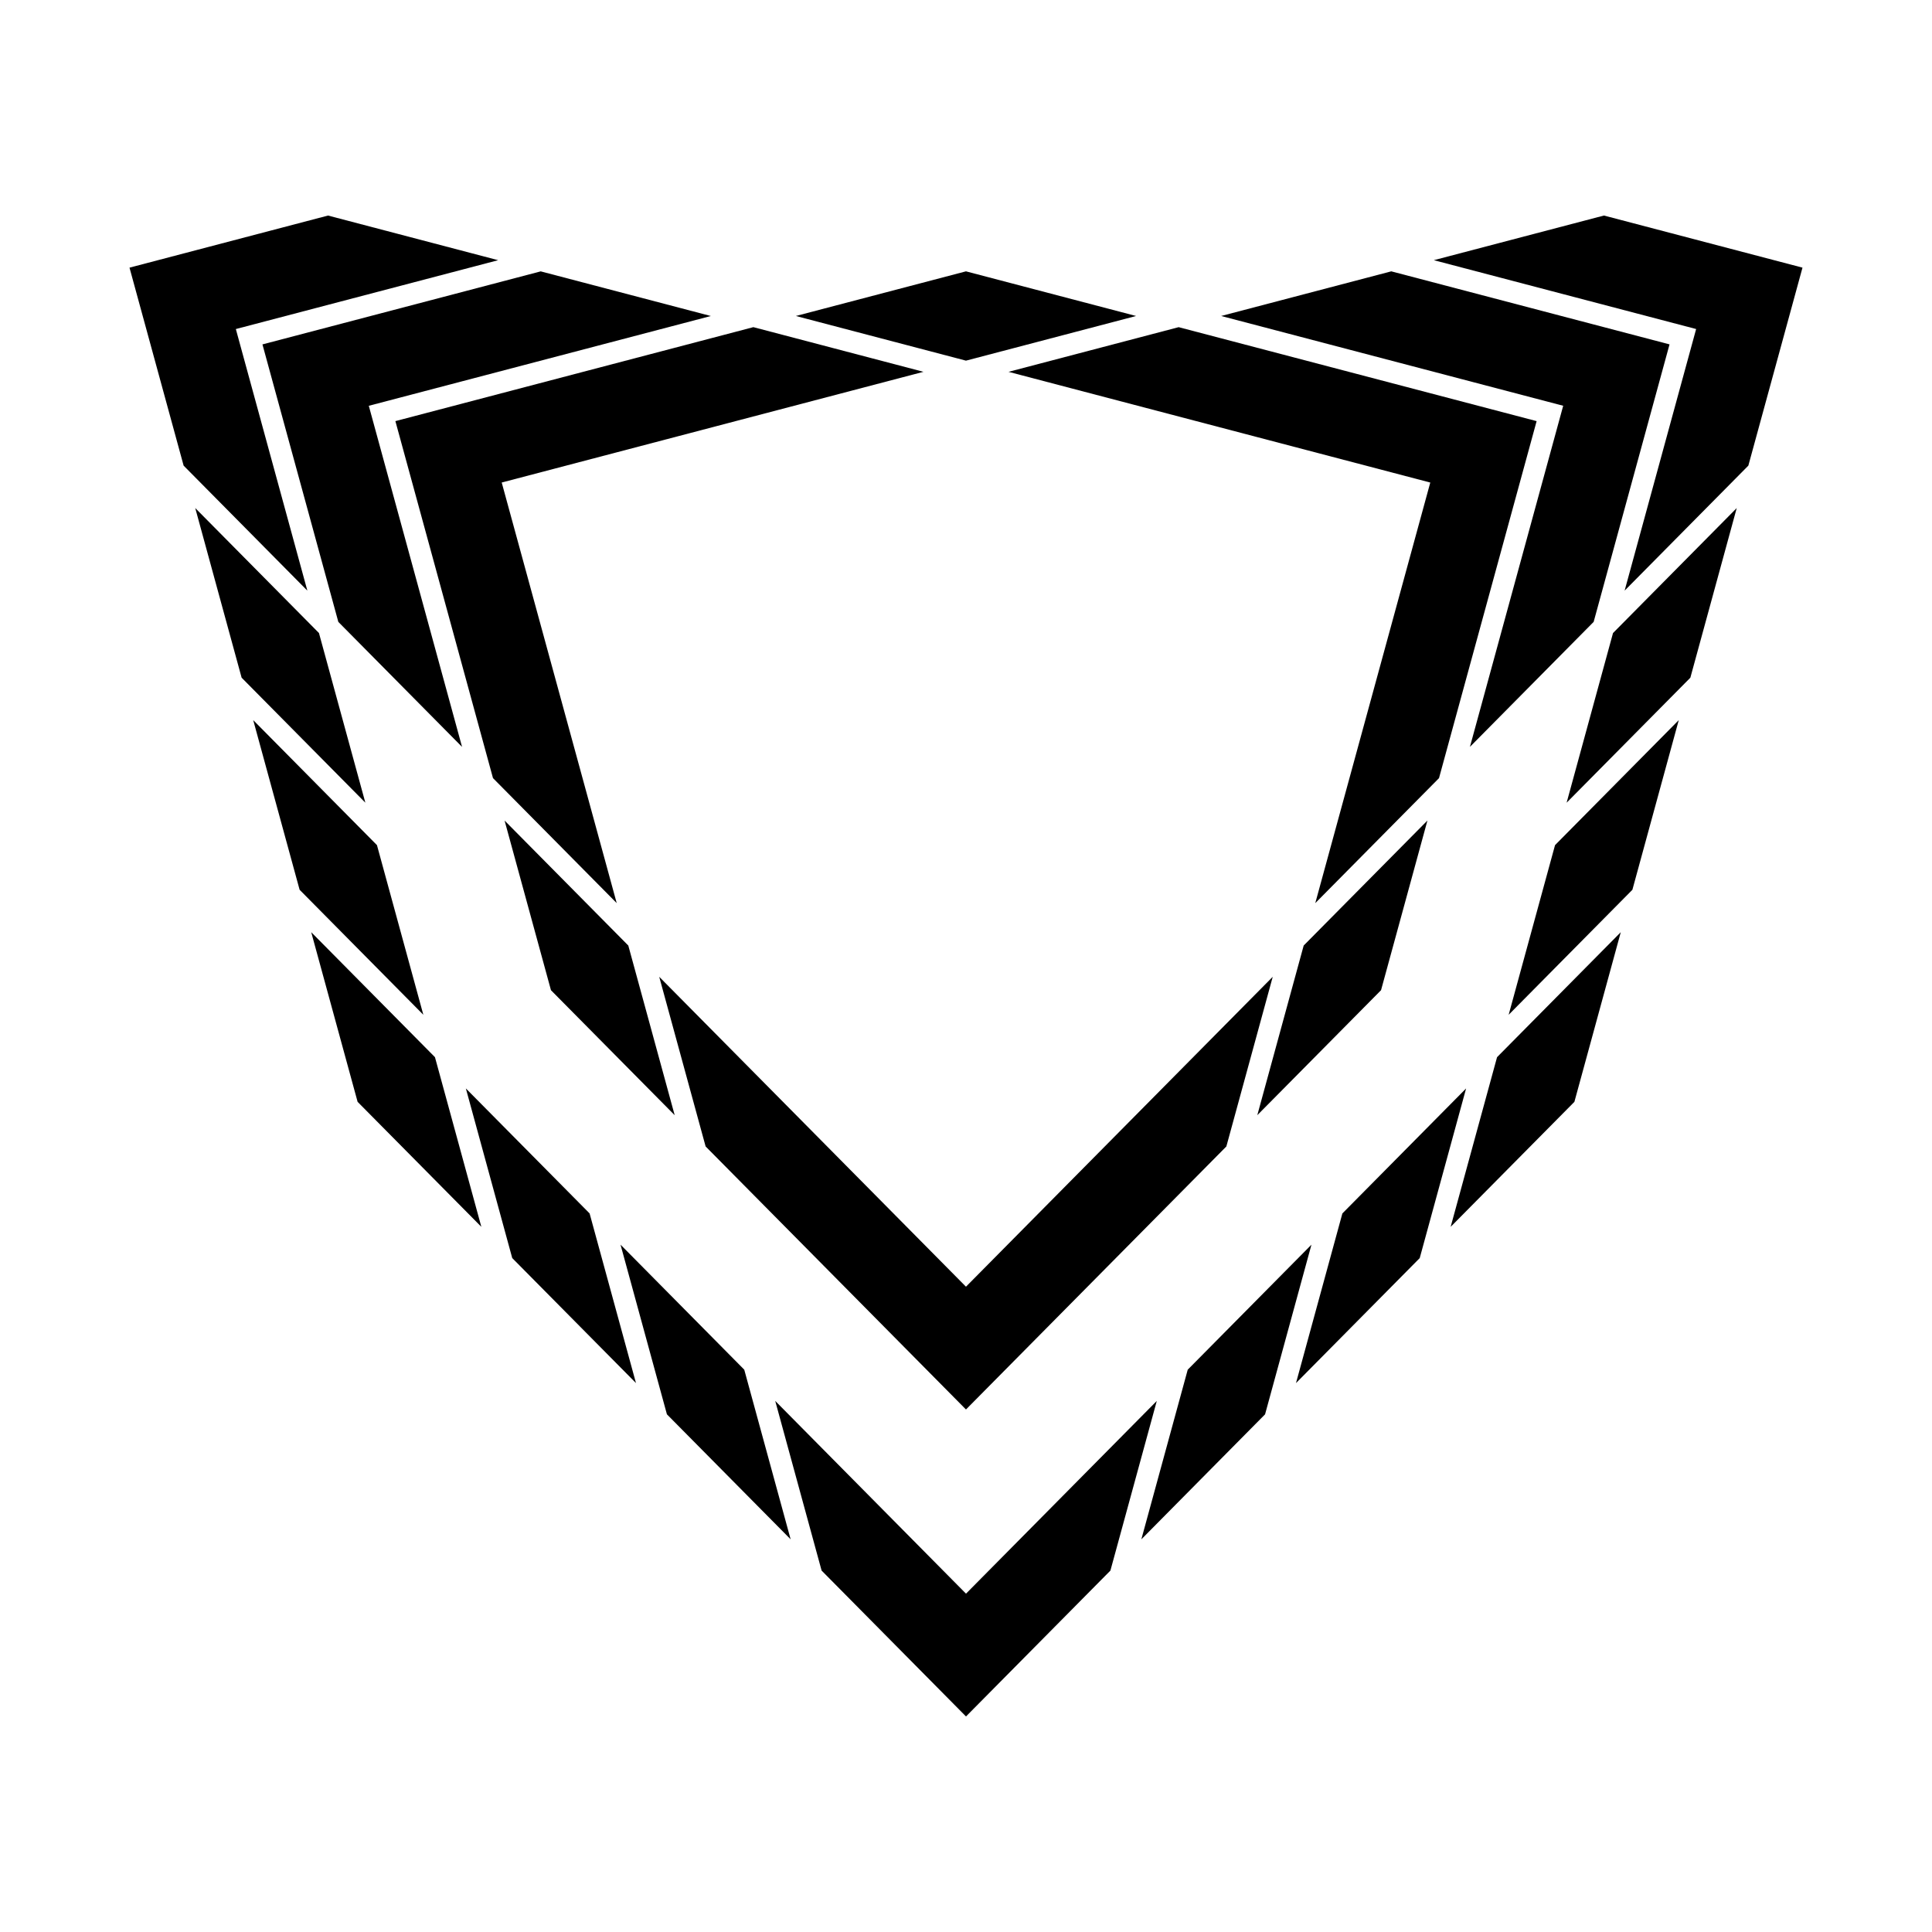 <?xml version="1.0" encoding="UTF-8"?>
<!-- Uploaded to: SVG Repo, www.svgrepo.com, Generator: SVG Repo Mixer Tools -->
<svg fill="#000000" width="800px" height="800px" version="1.1" viewBox="144 144 512 512" xmlns="http://www.w3.org/2000/svg">
 <g>
  <path d="m456.35 230.7 94.871 24.902-25.871 94.613-32.789 33.125 30.477-111.46-111.77-29.34 45.082-11.836"/>
  <path d="m354.91 227.74 45.082-11.832 45.086 11.832-45.086 11.836-45.082-11.836"/>
  <path d="m248.78 255.6 94.867-24.902 45.082 11.836-111.77 29.34 30.477 111.46-32.789-33.125-25.867-94.613"/>
  <path d="m213.55 235.27 73.742-19.355 45.086 11.832-90.645 23.793 24.715 90.395-32.789-33.125-20.109-73.539"/>
  <path d="m467.62 227.74 45.082-11.832 73.742 19.355-20.109 73.539-32.789 33.125 24.715-90.395-90.641-23.793"/>
  <path d="m523.98 212.95 45.082-11.832 52.617 13.809-14.348 52.469-32.789 33.129 18.953-69.328-69.516-18.246"/>
  <path d="m206.5 231.2 18.953 69.328-32.789-33.129-14.344-52.469 52.613-13.809 45.082 11.832-69.516 18.246"/>
  <path d="m509.99 406.41-32.793 33.125 12.293-44.961 32.793-33.125-12.293 44.961"/>
  <path d="m591.96 323.6-32.789 33.125 12.293-44.961 32.789-33.125-12.293 44.961"/>
  <path d="m588.89 334.84-12.289 44.961-32.793 33.129 12.293-44.961 32.789-33.129"/>
  <path d="m561.23 436-32.793 33.125 12.297-44.961 32.789-33.125-12.293 44.961"/>
  <path d="m520.24 477.41-32.789 33.125 12.293-44.961 32.789-33.125-12.293 44.961"/>
  <path d="m458.76 506.98 32.789-33.129-12.293 44.961-32.789 33.129 12.293-44.961"/>
  <path d="m320.74 518.81-12.293-44.961 32.789 33.129 12.293 44.961-32.789-33.129"/>
  <path d="m322.8 439.54-32.789-33.125-12.293-44.961 32.789 33.125 12.293 44.961"/>
  <path d="m240.82 356.72-32.789-33.125-12.293-44.961 32.789 33.125 12.293 44.961"/>
  <path d="m256.19 412.93-32.789-33.129-12.297-44.961 32.793 33.129 12.293 44.961"/>
  <path d="m238.77 436-12.293-44.961 32.793 33.125 12.293 44.961-32.793-33.125"/>
  <path d="m300.25 465.57 12.293 44.961-32.793-33.125-12.293-44.961 32.793 33.125"/>
  <path d="m438.27 560.22-38.27 38.66-38.266-38.66-12.293-44.961 50.559 51.078 50.562-51.078-12.293 44.961"/>
  <path d="m481.29 402.86-12.293 44.961-69.004 69.707-68.996-69.707-12.297-44.961 81.293 82.129 81.297-82.129"/>
 </g>
</svg>